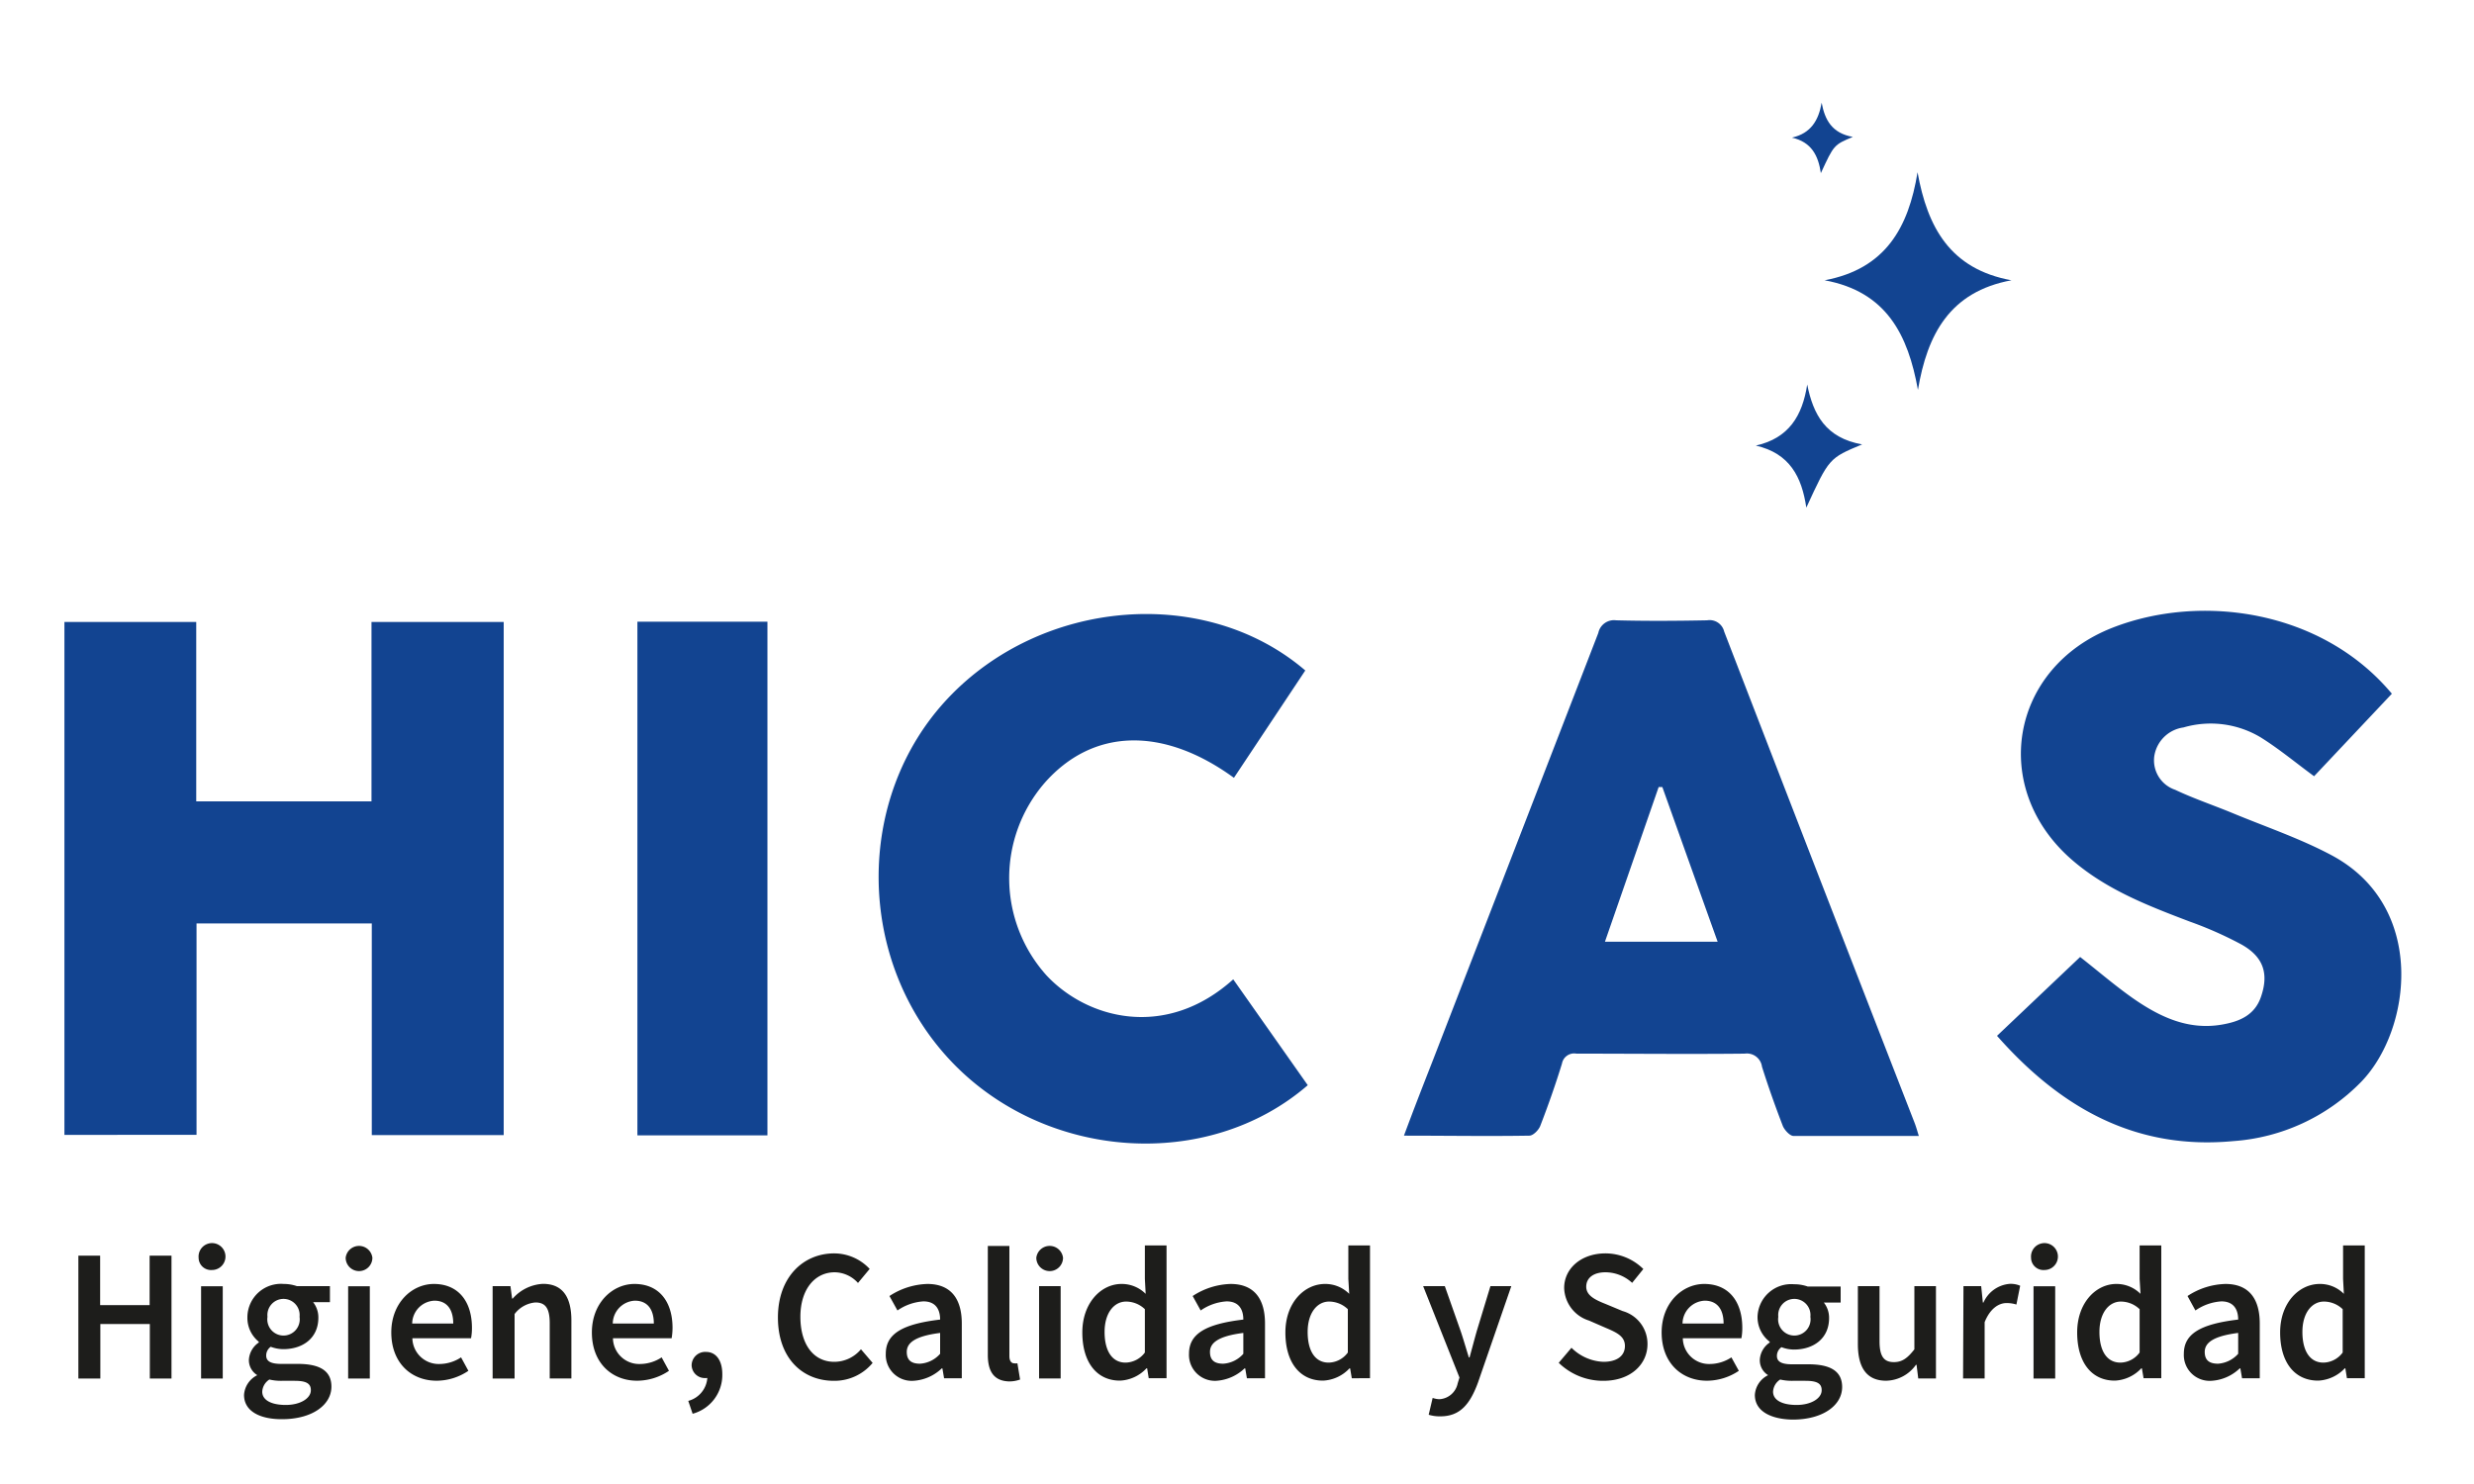 <svg xmlns="http://www.w3.org/2000/svg" id="Capa_1" data-name="Capa 1" viewBox="0 0 250 150"><defs><style>.cls-1{fill:#124491;}.cls-2{fill:#1d1d1b;}</style></defs><path class="cls-1" d="M6.51,62.87H19.83V81H37.54V62.87H50.9v51.86H37.57V93.34H19.86v21.37H6.51Z"></path><path class="cls-1" d="M193.9,114.82c-4.32,0-8.49,0-12.66,0-.37,0-.91-.6-1.08-1-.77-2-1.48-4-2.11-6a1.54,1.54,0,0,0-1.75-1.32c-5.66.06-11.31,0-17,0a1.25,1.25,0,0,0-1.46,1c-.65,2.12-1.39,4.22-2.19,6.29-.16.43-.72,1-1.11,1-4.16.07-8.33,0-12.67,0,1-2.7,2-5.26,3-7.81q8.32-21.48,16.64-43a1.62,1.62,0,0,1,1.8-1.28c3.07.08,6.13.06,9.2,0a1.51,1.51,0,0,1,1.72,1.14q9.57,24.81,19.22,49.6C193.63,113.89,193.73,114.29,193.9,114.82ZM162.18,95.19h11.39c-1.91-5.33-3.75-10.49-5.59-15.64l-.37,0Z"></path><path class="cls-1" d="M210.2,96.73c1.81,1.42,3.49,2.87,5.29,4.14,2.69,1.88,5.58,3.28,9,2.7,1.78-.3,3.37-.94,4-2.86.78-2.3.24-4-2-5.25a38.25,38.25,0,0,0-5.19-2.3c-4.21-1.6-8.4-3.21-11.87-6.2-8.44-7.26-6.32-19.47,4.06-23.52,8.93-3.48,21.13-1.8,28.21,6.68l-7.86,8.34c-1.84-1.35-3.54-2.77-5.4-3.93a9.82,9.82,0,0,0-7.8-1,3.46,3.46,0,0,0-2.95,2.92,3.14,3.14,0,0,0,2.11,3.38c1.9.9,3.91,1.57,5.86,2.38,3.31,1.37,6.73,2.53,9.88,4.2,9.76,5.15,8.15,17.68,3.07,22.93a20,20,0,0,1-12.93,6c-9.85.93-17.43-3.33-23.88-10.64Z"></path><path class="cls-1" d="M131.9,67.77l-7.21,10.85c-7.21-5.25-14.31-5-19.16.55a14.71,14.71,0,0,0,.22,19.42c4.14,4.43,12.07,6.52,18.87.4l7.53,10.7c-10.1,8.74-26.48,7.62-36-2.38-9.68-10.17-9.84-26.7-.34-36.75S121.8,59.12,131.9,67.77Z"></path><path class="cls-1" d="M64.41,62.84H77.55v51.92H64.41Z"></path><path class="cls-1" d="M193.77,17.41c1,5.55,3.28,9.79,9.49,10.92-6.24,1.15-8.51,5.48-9.45,11.08-1-5.56-3.17-9.93-9.43-11.08C190.54,27.18,192.86,23,193.77,17.41Z"></path><path class="cls-1" d="M188.17,44.92c-3.34,1.39-3.34,1.39-5.64,6.39-.46-3.11-1.67-5.48-5.1-6.27,3.33-.75,4.7-3,5.19-6.17C183.23,41.89,184.47,44.26,188.17,44.92Z"></path><path class="cls-1" d="M187.23,13.84c-1.91.8-1.91.8-3.23,3.66-.26-1.78-.95-3.14-2.92-3.59,1.91-.43,2.69-1.74,3-3.53C184.4,12.11,185.11,13.46,187.23,13.84Z"></path><path class="cls-2" d="M7.92,126.92h2.2v5h5v-5h2.21v12.42H15.14v-5.51h-5v5.51H7.92Z"></path><path class="cls-2" d="M20.07,127.13a1.36,1.36,0,1,1,1.35,1.24A1.25,1.25,0,0,1,20.07,127.13Zm.25,2.88h2.19v9.33H20.32Z"></path><path class="cls-2" d="M24.66,141A2.39,2.39,0,0,1,26,139V139a1.78,1.78,0,0,1-.85-1.56,2.27,2.27,0,0,1,1-1.74v-.08A3.1,3.1,0,0,1,25,133.13a3.39,3.39,0,0,1,3.68-3.35A4.06,4.06,0,0,1,30,130h3.34v1.62h-1.7a2.48,2.48,0,0,1,.53,1.57c0,2.07-1.57,3.18-3.55,3.18a3.64,3.64,0,0,1-1.26-.24,1.07,1.07,0,0,0-.46.89c0,.52.38.84,1.51.84h1.67c2.23,0,3.41.69,3.41,2.3,0,1.84-1.93,3.29-5,3.29C26.32,143.46,24.66,142.67,24.66,141Zm6.75-.5c0-.72-.58-.93-1.65-.93H28.48a5.14,5.14,0,0,1-1.26-.13,1.55,1.55,0,0,0-.72,1.23c0,.85.91,1.34,2.38,1.34S31.41,141.34,31.41,140.53Zm-1.14-7.4a1.63,1.63,0,1,0-3.24,0,1.64,1.64,0,1,0,3.24,0Z"></path><path class="cls-2" d="M34.93,127.13a1.36,1.36,0,0,1,2.7,0,1.35,1.35,0,0,1-2.7,0Zm.25,2.88h2.19v9.33H35.18Z"></path><path class="cls-2" d="M39.54,134.68c0-3,2.1-4.9,4.3-4.9,2.52,0,3.85,1.82,3.85,4.43a5.56,5.56,0,0,1-.09,1.06H41.67a2.66,2.66,0,0,0,2.75,2.6,4,4,0,0,0,2.17-.67l.74,1.36a5.75,5.75,0,0,1-3.19,1C41.56,139.57,39.54,137.76,39.54,134.68Zm6.26-.9c0-1.43-.64-2.31-1.91-2.31a2.35,2.35,0,0,0-2.24,2.31Z"></path><path class="cls-2" d="M49.78,130h1.8l.17,1.26h.06a4.35,4.35,0,0,1,3.06-1.49c2,0,2.87,1.35,2.87,3.71v5.85H55.55v-5.57c0-1.54-.44-2.11-1.45-2.11A2.94,2.94,0,0,0,52,132.82v6.52H49.78Z"></path><path class="cls-2" d="M59.81,134.68c0-3,2.1-4.9,4.3-4.9,2.52,0,3.85,1.82,3.85,4.43a6.53,6.53,0,0,1-.09,1.06H61.94a2.65,2.65,0,0,0,2.75,2.6,4,4,0,0,0,2.17-.67l.74,1.36a5.79,5.79,0,0,1-3.2,1C61.83,139.57,59.81,137.76,59.81,134.68Zm6.26-.9c0-1.43-.64-2.31-1.92-2.31a2.35,2.35,0,0,0-2.23,2.31Z"></path><path class="cls-2" d="M69.55,141.6a2.6,2.6,0,0,0,1.93-2.36l-.11-1.64.84,1.36a1.23,1.23,0,0,1-.9.33A1.33,1.33,0,0,1,69.89,138a1.37,1.37,0,0,1,1.46-1.35c1,0,1.64.85,1.64,2.25a4.06,4.06,0,0,1-3,4Z"></path><path class="cls-2" d="M78.61,133.17c0-4.07,2.55-6.48,5.69-6.48a4.92,4.92,0,0,1,3.58,1.57l-1.18,1.42a3.22,3.22,0,0,0-2.35-1.08c-2,0-3.47,1.71-3.47,4.5s1.33,4.55,3.42,4.55A3.51,3.51,0,0,0,87,136.38l1.18,1.38a5,5,0,0,1-3.92,1.81C81.09,139.57,78.61,137.28,78.61,133.17Z"></path><path class="cls-2" d="M89.51,136.83c0-2,1.66-3,5.49-3.45,0-1-.43-1.84-1.69-1.84a5.15,5.15,0,0,0-2.62.92L89.88,131a7.34,7.34,0,0,1,3.83-1.22c2.33,0,3.48,1.44,3.48,4v5.53H95.4l-.17-1h-.06a4.53,4.53,0,0,1-2.9,1.26A2.62,2.62,0,0,1,89.51,136.83Zm5.49,0v-2.1c-2.53.32-3.37,1-3.37,1.92s.56,1.19,1.34,1.19A2.94,2.94,0,0,0,95,136.84Z"></path><path class="cls-2" d="M99.82,136.94v-11H102v11.13c0,.54.24.73.47.73a1.21,1.21,0,0,0,.34,0l.27,1.64a3.16,3.16,0,0,1-1.15.19C100.39,139.57,99.82,138.56,99.82,136.94Z"></path><path class="cls-2" d="M104.72,127.13a1.36,1.36,0,0,1,2.7,0,1.35,1.35,0,0,1-2.7,0ZM105,130h2.18v9.33H105Z"></path><path class="cls-2" d="M109.37,134.68c0-3,1.91-4.9,3.95-4.9a3.4,3.4,0,0,1,2.45,1l-.08-1.51v-3.38h2.19v13.42h-1.8l-.16-1h-.07a3.89,3.89,0,0,1-2.65,1.24C110.88,139.57,109.37,137.76,109.37,134.68Zm6.32,2v-4.35a2.75,2.75,0,0,0-1.9-.77c-1.19,0-2.17,1.12-2.17,3.07s.78,3.1,2.12,3.1A2.48,2.48,0,0,0,115.69,136.71Z"></path><path class="cls-2" d="M120.15,136.83c0-2,1.66-3,5.49-3.45,0-1-.43-1.84-1.69-1.84a5.15,5.15,0,0,0-2.62.92l-.81-1.46a7.34,7.34,0,0,1,3.83-1.22c2.33,0,3.48,1.44,3.48,4v5.53H126l-.17-1h-.06a4.56,4.56,0,0,1-2.9,1.26A2.62,2.62,0,0,1,120.15,136.83Zm5.49,0v-2.1c-2.53.32-3.37,1-3.37,1.92s.56,1.19,1.34,1.19A2.94,2.94,0,0,0,125.64,136.84Z"></path><path class="cls-2" d="M129.89,134.68c0-3,1.91-4.9,4-4.9a3.41,3.41,0,0,1,2.45,1l-.09-1.51v-3.38h2.19v13.42H136.6l-.17-1h-.06a3.91,3.91,0,0,1-2.65,1.24C131.39,139.57,129.89,137.76,129.89,134.68Zm6.31,2v-4.35a2.75,2.75,0,0,0-1.9-.77c-1.18,0-2.16,1.12-2.16,3.07s.77,3.1,2.12,3.1A2.45,2.45,0,0,0,136.2,136.71Z"></path><path class="cls-2" d="M144.37,143l.4-1.7a2.34,2.34,0,0,0,.67.13,2,2,0,0,0,1.86-1.6l.18-.59L143.81,130H146l1.61,4.57c.28.83.54,1.75.82,2.64h.07c.24-.87.48-1.79.72-2.64l1.39-4.57h2.11l-3.37,9.75c-.78,2.11-1.76,3.41-3.79,3.41A3.76,3.76,0,0,1,144.37,143Z"></path><path class="cls-2" d="M157.51,137.75l1.29-1.52a4.84,4.84,0,0,0,3.23,1.42c1.4,0,2.17-.63,2.17-1.6s-.8-1.35-1.93-1.83l-1.7-.74a3.56,3.56,0,0,1-2.51-3.29c0-2,1.75-3.5,4.17-3.5a5.46,5.46,0,0,1,3.83,1.58l-1.13,1.4a4,4,0,0,0-2.7-1.07c-1.18,0-1.94.55-1.94,1.46s.94,1.34,2,1.76l1.68.7a3.44,3.44,0,0,1,2.51,3.35c0,2-1.67,3.7-4.46,3.7A6.41,6.41,0,0,1,157.51,137.75Z"></path><path class="cls-2" d="M167.91,134.68c0-3,2.1-4.9,4.3-4.9,2.52,0,3.85,1.82,3.85,4.43a5.56,5.56,0,0,1-.09,1.06h-5.92a2.65,2.65,0,0,0,2.75,2.6,4,4,0,0,0,2.16-.67l.75,1.36a5.81,5.81,0,0,1-3.2,1C169.93,139.57,167.91,137.76,167.91,134.68Zm6.26-.9c0-1.43-.64-2.31-1.91-2.31a2.35,2.35,0,0,0-2.24,2.31Z"></path><path class="cls-2" d="M177.33,141a2.38,2.38,0,0,1,1.34-2V139a1.77,1.77,0,0,1-.84-1.56,2.26,2.26,0,0,1,1-1.74v-.08a3.13,3.13,0,0,1-1.23-2.46,3.4,3.4,0,0,1,3.69-3.35,4.06,4.06,0,0,1,1.38.23H186v1.62h-1.7a2.48,2.48,0,0,1,.53,1.57c0,2.07-1.58,3.18-3.55,3.18a3.56,3.56,0,0,1-1.26-.24,1.07,1.07,0,0,0-.46.89c0,.52.38.84,1.51.84h1.66c2.23,0,3.42.69,3.42,2.3,0,1.84-1.93,3.29-5,3.29C179,143.46,177.33,142.67,177.33,141Zm6.75-.5c0-.72-.58-.93-1.65-.93h-1.28a5.14,5.14,0,0,1-1.26-.13,1.55,1.55,0,0,0-.72,1.23c0,.85.91,1.34,2.38,1.34S184.08,141.34,184.08,140.53Zm-1.14-7.4a1.63,1.63,0,1,0-3.24,0,1.64,1.64,0,1,0,3.24,0Z"></path><path class="cls-2" d="M187.74,135.86V130h2.19v5.57c0,1.53.44,2.11,1.45,2.11.82,0,1.36-.38,2.07-1.29V130h2.18v9.33h-1.79l-.17-1.38h-.06a3.78,3.78,0,0,1-3,1.61C188.61,139.57,187.74,138.21,187.74,135.86Z"></path><path class="cls-2" d="M198.41,130h1.79l.17,1.66h.06a3.18,3.18,0,0,1,2.65-1.89,2.42,2.42,0,0,1,1.06.19l-.38,1.9a3.22,3.22,0,0,0-1-.15c-.75,0-1.64.51-2.21,1.93v5.69h-2.18Z"></path><path class="cls-2" d="M205.24,127.13a1.36,1.36,0,1,1,1.35,1.24A1.25,1.25,0,0,1,205.24,127.13Zm.25,2.88h2.19v9.33h-2.19Z"></path><path class="cls-2" d="M209.9,134.68c0-3,1.9-4.9,3.95-4.9a3.41,3.41,0,0,1,2.45,1l-.09-1.51v-3.38h2.19v13.42h-1.79l-.17-1h-.06a3.91,3.91,0,0,1-2.65,1.24C211.4,139.57,209.9,137.76,209.9,134.68Zm6.31,2v-4.35a2.75,2.75,0,0,0-1.9-.77c-1.18,0-2.16,1.12-2.16,3.07s.77,3.1,2.12,3.1A2.45,2.45,0,0,0,216.21,136.71Z"></path><path class="cls-2" d="M220.68,136.83c0-2,1.66-3,5.49-3.45,0-1-.44-1.84-1.7-1.84a5.18,5.18,0,0,0-2.62.92l-.8-1.46a7.28,7.28,0,0,1,3.83-1.22c2.33,0,3.47,1.44,3.47,4v5.53h-1.79l-.17-1h-.06a4.51,4.51,0,0,1-2.89,1.26A2.61,2.61,0,0,1,220.68,136.83Zm5.49,0v-2.1c-2.53.32-3.38,1-3.38,1.92s.56,1.19,1.35,1.19A3,3,0,0,0,226.17,136.84Z"></path><path class="cls-2" d="M230.41,134.68c0-3,1.91-4.9,4-4.9a3.39,3.39,0,0,1,2.44,1l-.08-1.51v-3.38h2.19v13.42h-1.8l-.16-1h-.06a3.94,3.94,0,0,1-2.66,1.24C231.92,139.57,230.41,137.76,230.41,134.68Zm6.32,2v-4.35a2.75,2.75,0,0,0-1.9-.77c-1.19,0-2.17,1.12-2.17,3.07s.78,3.1,2.12,3.1A2.47,2.47,0,0,0,236.73,136.71Z"></path></svg>